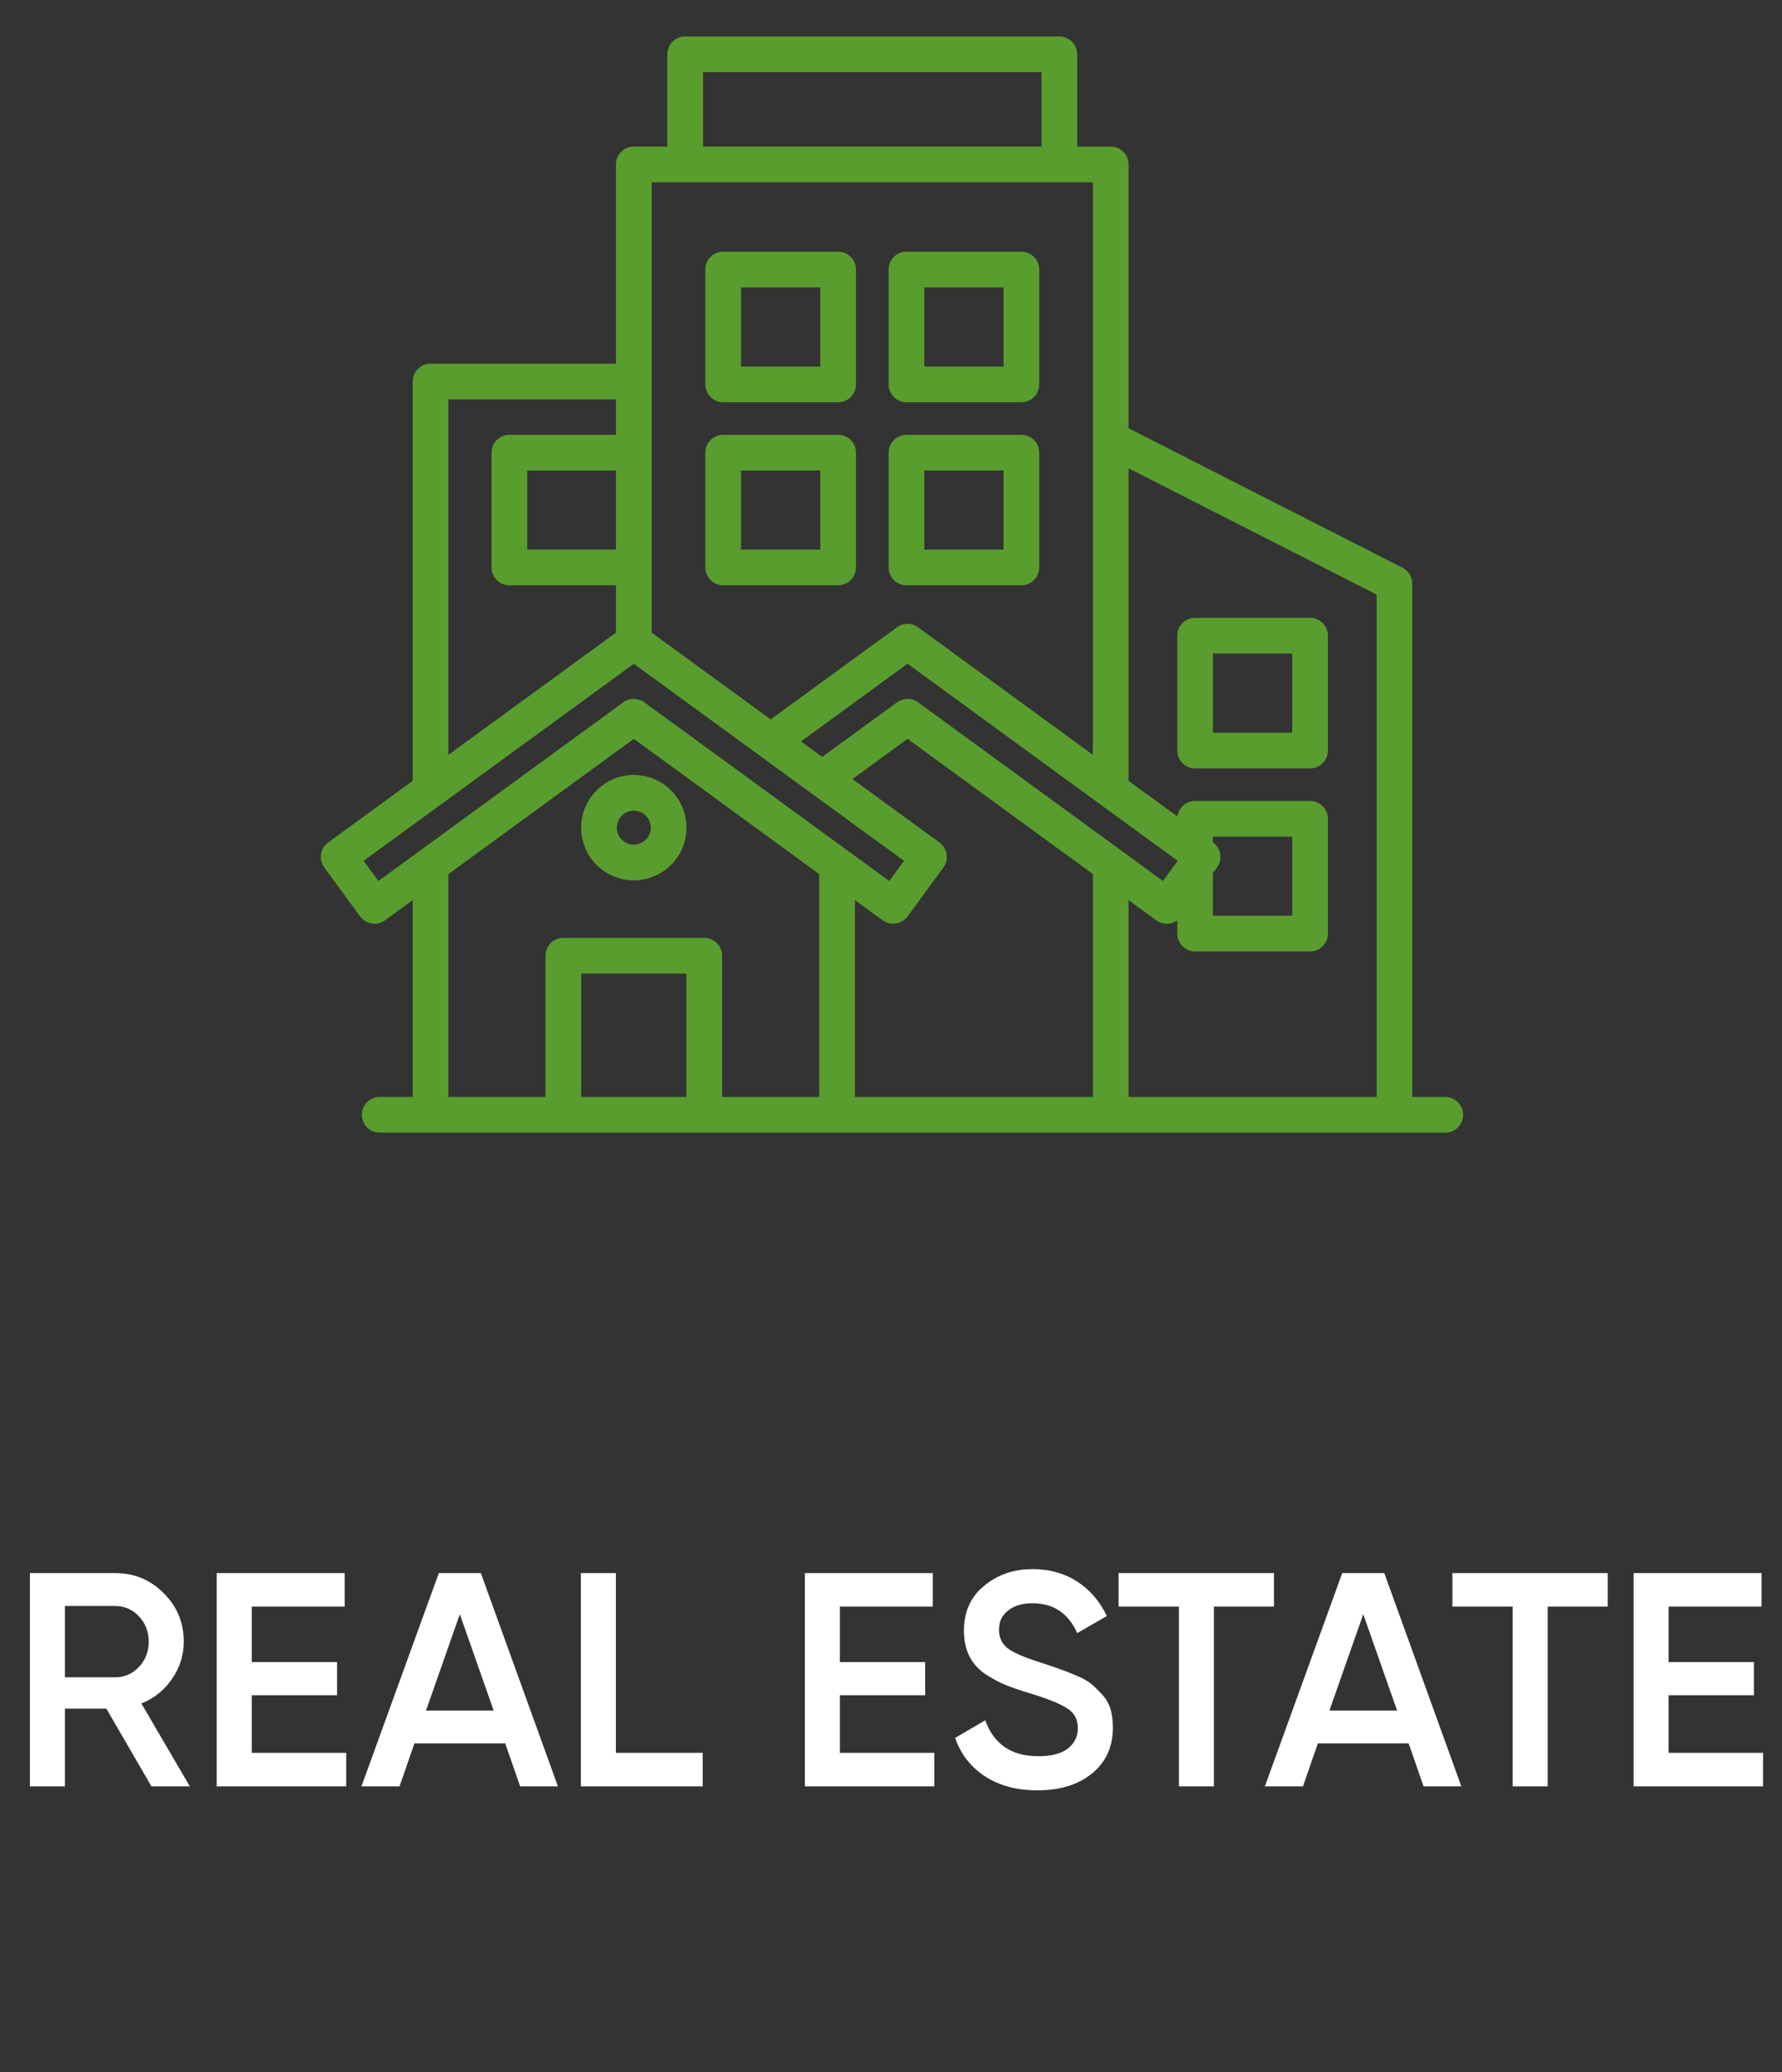 <svg width="117" height="136" viewBox="0 0 117 136" fill="none" xmlns="http://www.w3.org/2000/svg">
<rect x="0" y="0" width="117" height="136" fill="#333333" stroke="none"/>
<path d="M9.944 117.253L6.984 112.153H4.264V117.253H1.964V103.253H7.564C8.818 103.253 9.878 103.693 10.745 104.573C11.624 105.44 12.065 106.5 12.065 107.753C12.065 108.647 11.805 109.467 11.284 110.213C10.778 110.947 10.111 111.48 9.284 111.813L12.464 117.253H9.944ZM4.264 105.413V110.093H7.564C8.178 110.093 8.698 109.867 9.124 109.413C9.551 108.96 9.764 108.407 9.764 107.753C9.764 107.1 9.551 106.547 9.124 106.093C8.698 105.64 8.178 105.413 7.564 105.413H4.264ZM16.53 115.053H22.73V117.253H14.23V103.253H22.63V105.453H16.53V109.093H22.13V111.273H16.53V115.053ZM34.151 117.253L33.171 114.433H27.211L26.231 117.253H23.731L28.811 103.253H31.571L36.631 117.253H34.151ZM27.971 112.273H32.411L30.191 105.953L27.971 112.273ZM40.436 115.053H46.136V117.253H38.136V103.253H40.436V115.053ZM55.143 115.053H61.343V117.253H52.843V103.253H61.243V105.453H55.143V109.093H60.743V111.273H55.143V115.053ZM68.109 117.513C66.762 117.513 65.615 117.207 64.669 116.593C63.736 115.98 63.082 115.14 62.709 114.073L64.689 112.913C65.249 114.487 66.409 115.273 68.169 115.273C69.035 115.273 69.682 115.107 70.109 114.773C70.549 114.427 70.769 113.98 70.769 113.433C70.769 112.86 70.535 112.427 70.069 112.133C69.602 111.827 68.775 111.493 67.589 111.133C66.922 110.933 66.382 110.747 65.969 110.573C65.555 110.4 65.115 110.16 64.649 109.853C64.195 109.533 63.855 109.14 63.629 108.673C63.402 108.207 63.289 107.66 63.289 107.033C63.289 105.793 63.729 104.813 64.609 104.093C65.489 103.36 66.549 102.993 67.789 102.993C68.909 102.993 69.889 103.267 70.729 103.813C71.569 104.36 72.216 105.113 72.669 106.073L70.729 107.193C70.142 105.887 69.162 105.233 67.789 105.233C67.122 105.233 66.589 105.393 66.189 105.713C65.789 106.02 65.589 106.44 65.589 106.973C65.589 107.493 65.789 107.907 66.189 108.213C66.602 108.507 67.342 108.82 68.409 109.153C68.942 109.327 69.329 109.46 69.569 109.553C69.822 109.633 70.169 109.767 70.609 109.953C71.062 110.14 71.402 110.327 71.629 110.513C71.856 110.7 72.096 110.933 72.349 111.213C72.615 111.493 72.802 111.813 72.909 112.173C73.016 112.533 73.069 112.94 73.069 113.393C73.069 114.66 72.609 115.667 71.689 116.413C70.782 117.147 69.589 117.513 68.109 117.513ZM83.643 103.253V105.453H79.703V117.253H77.403V105.453H73.443V103.253H83.643ZM93.467 117.253L92.487 114.433H86.527L85.547 117.253H83.047L88.127 103.253H90.887L95.947 117.253H93.467ZM87.287 112.273H91.727L89.507 105.953L87.287 112.273ZM105.557 103.253V105.453H101.617V117.253H99.317V105.453H95.357V103.253H105.557ZM109.557 115.053H115.757V117.253H107.257V103.253H115.657V105.453H109.557V109.093H115.157V111.273H109.557V115.053Z" fill="white"/>
<g clip-path="url(#clip0_1_182)">
<path d="M41.614 50.867C39.707 50.867 38.154 52.419 38.154 54.328C38.154 56.234 39.707 57.785 41.614 57.785C43.521 57.785 45.074 56.234 45.074 54.328C45.074 52.419 43.521 50.867 41.614 50.867ZM41.614 55.441C40.999 55.441 40.498 54.942 40.498 54.328C40.498 53.711 40.999 53.21 41.614 53.21C42.229 53.21 42.73 53.711 42.73 54.328C42.73 54.942 42.229 55.441 41.614 55.441ZM47.481 26.404H55.029C55.677 26.404 56.201 25.879 56.201 25.232V17.692C56.201 17.045 55.677 16.52 55.029 16.52H47.481C46.833 16.52 46.309 17.045 46.309 17.692V25.232C46.309 25.879 46.835 26.404 47.481 26.404ZM48.653 18.866H53.857V24.061H48.653V18.866ZM59.514 26.404H67.06C67.707 26.404 68.232 25.879 68.232 25.232V17.692C68.232 17.045 67.707 16.52 67.06 16.52H59.516C58.868 16.52 58.344 17.045 58.344 17.692V25.232C58.343 25.879 58.867 26.404 59.514 26.404ZM60.686 18.866H65.888V24.061H60.688V18.866H60.686ZM47.481 38.418H55.029C55.677 38.418 56.201 37.894 56.201 37.246V29.711C56.201 29.064 55.677 28.539 55.029 28.539H47.481C46.833 28.539 46.309 29.064 46.309 29.711V37.246C46.309 37.894 46.835 38.418 47.481 38.418ZM48.653 30.883H53.857V36.075H48.653V30.883ZM59.514 38.418H67.06C67.707 38.418 68.232 37.894 68.232 37.246V29.711C68.232 29.064 67.707 28.539 67.06 28.539H59.516C58.868 28.539 58.344 29.064 58.344 29.711V37.246C58.343 37.894 58.867 38.418 59.514 38.418ZM60.686 30.883H65.888V36.075H60.688V30.883H60.686ZM86.015 40.553H78.467C77.819 40.553 77.295 41.077 77.295 41.724V49.264C77.295 49.911 77.819 50.436 78.467 50.436H86.015C86.662 50.436 87.187 49.911 87.187 49.264V41.724C87.187 41.077 86.661 40.553 86.015 40.553ZM84.843 48.092H79.639V42.896H84.843V48.092ZM94.892 72.004H92.725V38.308C92.725 37.867 92.478 37.465 92.085 37.264L74.099 28.11V10.793C74.099 10.145 73.574 9.621 72.927 9.621H70.727V3.564C70.727 2.916 70.202 2.392 69.555 2.392H44.986C44.339 2.392 43.814 2.916 43.814 3.564V9.619H41.614C40.967 9.619 40.442 10.144 40.442 10.791V23.872H28.269C27.622 23.872 27.098 24.397 27.098 25.044V51.252L21.546 55.299C21.294 55.482 21.125 55.759 21.078 56.065C21.03 56.373 21.108 56.686 21.291 56.938L23.645 60.152C23.875 60.466 24.231 60.631 24.591 60.631C24.831 60.631 25.073 60.558 25.281 60.406L27.098 59.081V72.001H24.931C24.284 72.001 23.759 72.526 23.759 73.173C23.759 73.821 24.284 74.345 24.931 74.345H94.892C95.54 74.345 96.064 73.821 96.064 73.173C96.064 72.526 95.54 72.004 94.892 72.004ZM79.637 57.306L79.905 56.94C80.088 56.689 80.165 56.374 80.118 56.068C80.071 55.762 79.902 55.485 79.65 55.302L79.637 55.293V54.917H84.842V60.108H79.637V57.306ZM77.321 56.503L76.354 57.825L60.276 46.098C60.071 45.949 59.828 45.873 59.586 45.873C59.345 45.873 59.102 45.947 58.896 46.098L53.982 49.683L52.59 48.666L59.586 43.567L77.321 56.503ZM46.158 4.736H68.383V9.619H46.158V4.736ZM42.786 11.965H71.755V49.544L60.276 41.172C59.865 40.872 59.306 40.872 58.895 41.172L50.598 47.219L42.786 41.524V11.965ZM40.442 36.075H34.618V30.883H40.442V36.075ZM29.441 26.218H40.442V28.539H33.446C32.799 28.539 32.274 29.064 32.274 29.711V37.246C32.274 37.894 32.799 38.418 33.446 38.418H40.442V41.524L29.441 49.545V26.218ZM24.845 57.826L23.875 56.503L41.614 43.57L59.353 56.505L58.387 57.826L42.304 46.098C41.892 45.798 41.334 45.798 40.923 46.098L24.845 57.826ZM38.16 72.004V63.905H45.068V72.004H38.16ZM47.412 72.004V62.733C47.412 62.086 46.888 61.561 46.24 61.561H36.988C36.341 61.561 35.816 62.086 35.816 62.733V72.004H29.441V57.375L41.614 48.496L53.787 57.372V72.004H47.412ZM56.132 72.004V59.081L57.953 60.408C58.476 60.789 59.208 60.675 59.589 60.154L61.939 56.94C62.122 56.689 62.198 56.374 62.151 56.067C62.103 55.759 61.934 55.484 61.684 55.3L55.97 51.135L59.586 48.496L71.756 57.372V72.004H56.132ZM74.099 72.004V59.081L75.919 60.408C76.127 60.561 76.369 60.634 76.609 60.634C76.852 60.634 77.093 60.556 77.295 60.411V61.279C77.295 61.926 77.819 62.45 78.467 62.45H86.015C86.662 62.45 87.187 61.926 87.187 61.279V53.743C87.187 53.096 86.662 52.572 86.015 52.572H78.467C77.872 52.572 77.381 53.015 77.306 53.591L74.1 51.253V30.739L90.383 39.026V72.004H74.099Z" fill="#599D2E"/>
</g>
<defs>
<clipPath id="clip0_1_182">
<rect width="75" height="75" fill="white" transform="translate(21.064 0.87)"/>
</clipPath>
</defs>
</svg>
